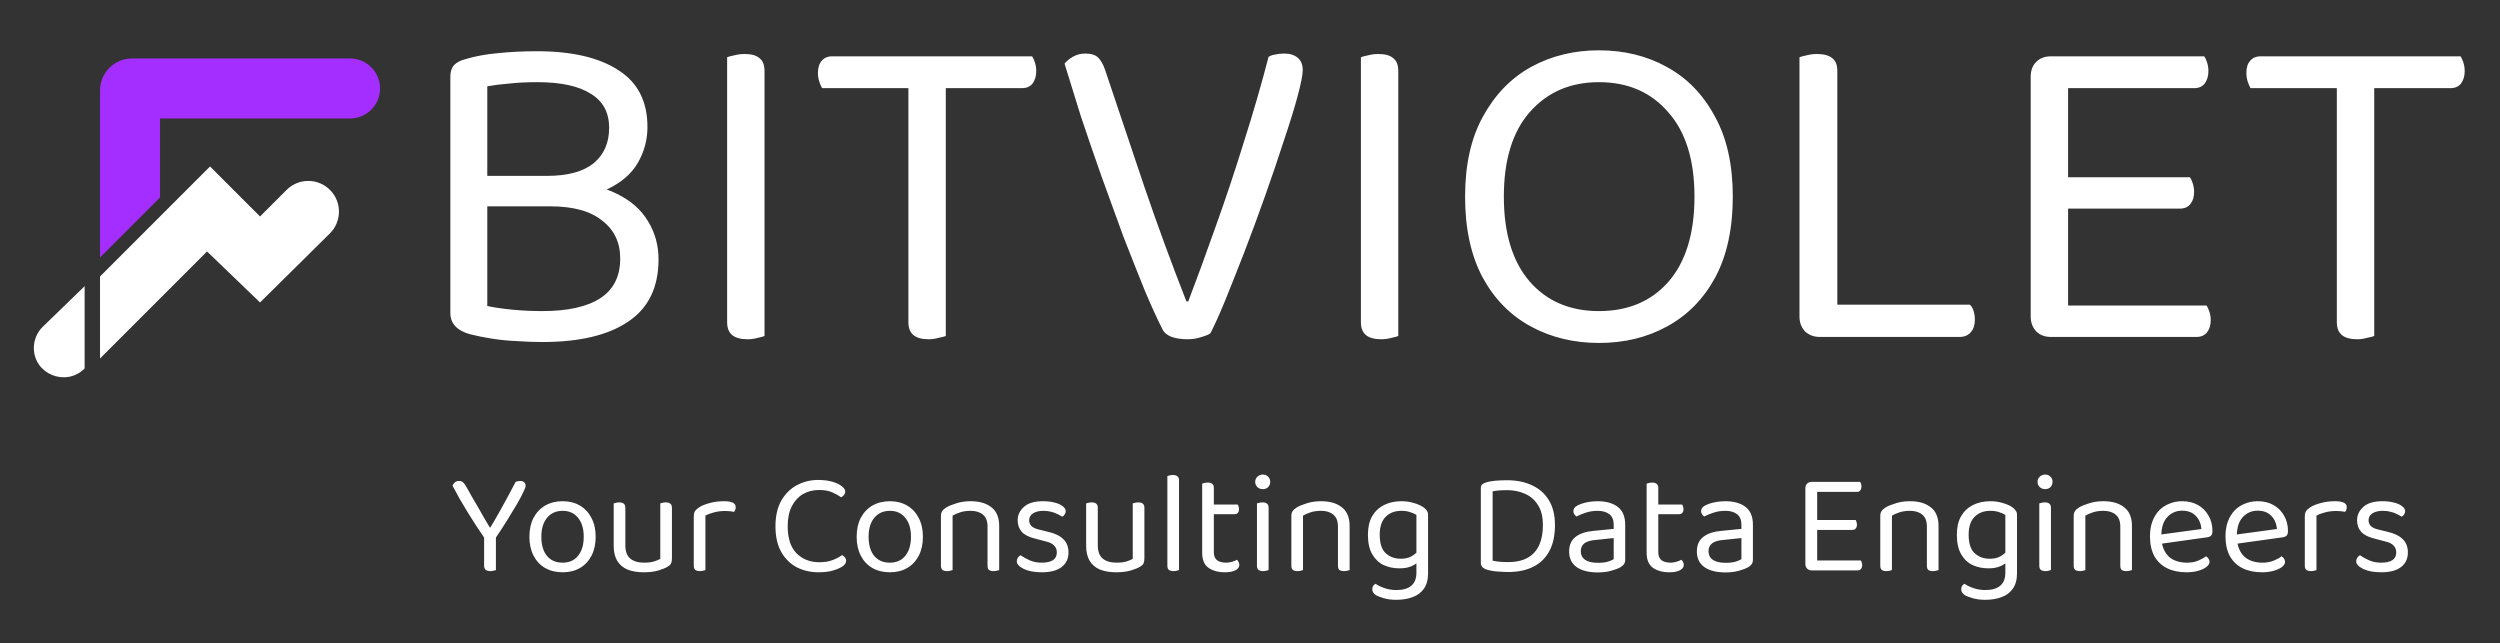 <svg width="206" height="53" viewBox="0 0 206 53" fill="none" xmlns="http://www.w3.org/2000/svg">
<rect x="0" y="0" width="206" height="53" fill="#333333" stroke="none"/>
<path d="M8.242 7.454C8.242 5.998 9.423 4.817 10.879 4.817H28.844C30.209 4.817 31.316 5.924 31.316 7.29C31.316 8.655 30.209 9.762 28.844 9.762H13.187V16.272L8.242 21.216V7.454Z" fill="#A32EFF"/>
<path d="M8.242 22.782L17.307 13.717L21.427 17.837L23.615 15.649C24.626 14.638 26.275 14.666 27.25 15.712C28.184 16.712 28.152 18.273 27.18 19.235L21.427 24.924L17.06 20.721L8.242 29.539V22.782Z" fill="white"/>
<path d="M2.789 28.669C2.789 28.01 3.056 27.379 3.529 26.921L6.973 23.581V30.364C5.439 31.898 2.789 30.838 2.789 28.669Z" fill="white"/>
<path d="M49.699 14.491V17.001H39.239V14.491H49.699ZM45.325 17.001L46.542 15.099C48.266 15.099 49.699 15.391 50.84 15.974C51.98 16.532 52.83 17.28 53.388 18.218C53.971 19.156 54.263 20.208 54.263 21.375C54.263 23.682 53.426 25.394 51.752 26.509C50.104 27.625 47.746 28.183 44.678 28.183C43.993 28.183 43.309 28.157 42.624 28.107C41.94 28.081 41.268 28.018 40.608 27.916C39.949 27.815 39.315 27.688 38.707 27.536C37.642 27.232 37.109 26.649 37.109 25.787V6.313C37.109 5.908 37.211 5.591 37.414 5.363C37.642 5.134 37.959 4.97 38.364 4.868C39.227 4.615 40.139 4.45 41.103 4.374C42.092 4.272 43.144 4.222 44.26 4.222C47.125 4.222 49.356 4.741 50.954 5.781C52.551 6.795 53.35 8.355 53.35 10.459C53.35 11.524 53.084 12.513 52.551 13.426C52.044 14.313 51.207 15.036 50.041 15.594C48.9 16.126 47.366 16.392 45.439 16.392L45.096 14.491C46.77 14.491 48.038 14.148 48.9 13.464C49.762 12.754 50.193 11.778 50.193 10.535C50.193 9.267 49.686 8.329 48.672 7.721C47.683 7.087 46.212 6.77 44.26 6.77C43.398 6.77 42.637 6.808 41.978 6.884C41.318 6.935 40.71 7.011 40.152 7.112V25.216C40.761 25.343 41.458 25.444 42.244 25.52C43.055 25.596 43.867 25.634 44.678 25.634C46.783 25.634 48.38 25.279 49.47 24.57C50.561 23.86 51.106 22.769 51.106 21.299C51.106 19.98 50.611 18.941 49.622 18.18C48.659 17.394 47.226 17.001 45.325 17.001ZM59.916 13.958H62.996V27.688C62.87 27.739 62.679 27.79 62.426 27.84C62.172 27.916 61.893 27.955 61.589 27.955C61.031 27.955 60.613 27.84 60.334 27.612C60.055 27.384 59.916 27.029 59.916 26.547V13.958ZM62.996 16.506H59.916V4.716C60.042 4.665 60.233 4.615 60.486 4.564C60.765 4.488 61.057 4.45 61.361 4.45C61.919 4.45 62.324 4.564 62.578 4.792C62.857 4.995 62.996 5.35 62.996 5.857V16.506ZM76.373 7.264L76.183 4.64H85.045C85.121 4.741 85.197 4.906 85.273 5.134C85.349 5.363 85.387 5.603 85.387 5.857C85.387 6.263 85.286 6.605 85.083 6.884C84.88 7.137 84.589 7.264 84.208 7.264H76.373ZM76.45 4.64L76.64 7.264H67.74C67.664 7.137 67.588 6.96 67.512 6.732C67.436 6.504 67.397 6.263 67.397 6.009C67.397 5.578 67.499 5.248 67.702 5.02C67.905 4.767 68.196 4.64 68.576 4.64H76.45ZM74.852 6.237H77.933V27.688C77.806 27.739 77.603 27.79 77.324 27.84C77.071 27.916 76.805 27.955 76.526 27.955C75.968 27.955 75.549 27.84 75.27 27.612C74.992 27.384 74.852 27.029 74.852 26.547V6.237ZM99.738 27.46C99.612 27.562 99.371 27.663 99.016 27.764C98.661 27.891 98.268 27.955 97.837 27.955C97.355 27.955 96.924 27.891 96.544 27.764C96.163 27.612 95.91 27.397 95.783 27.118C95.377 26.332 94.895 25.279 94.338 23.961C93.805 22.642 93.222 21.172 92.588 19.549C91.98 17.901 91.371 16.227 90.762 14.529C90.154 12.805 89.583 11.144 89.051 9.546C88.544 7.924 88.1 6.491 87.72 5.248C87.872 5.046 88.1 4.855 88.404 4.678C88.709 4.5 89.051 4.412 89.431 4.412C89.913 4.412 90.268 4.526 90.496 4.754C90.724 4.982 90.915 5.325 91.067 5.781C92.182 9.077 93.26 12.285 94.3 15.403C95.365 18.522 96.518 21.666 97.761 24.836H97.913C98.648 22.909 99.409 20.83 100.195 18.598C101.006 16.342 101.78 14.022 102.515 11.638C103.276 9.255 103.947 6.935 104.531 4.678C104.708 4.577 104.898 4.513 105.101 4.488C105.329 4.437 105.57 4.412 105.824 4.412C106.28 4.412 106.648 4.526 106.927 4.754C107.206 4.982 107.345 5.325 107.345 5.781C107.345 6.161 107.206 6.871 106.927 7.911C106.648 8.95 106.268 10.18 105.786 11.6C105.329 13.02 104.822 14.516 104.264 16.088C103.707 17.66 103.136 19.207 102.553 20.728C101.97 22.224 101.437 23.568 100.955 24.76C100.474 25.926 100.068 26.826 99.738 27.46ZM112.138 13.958H115.218V27.688C115.091 27.739 114.901 27.79 114.647 27.84C114.394 27.916 114.115 27.955 113.811 27.955C113.253 27.955 112.835 27.84 112.556 27.612C112.277 27.384 112.138 27.029 112.138 26.547V13.958ZM115.218 16.506H112.138V4.716C112.264 4.665 112.455 4.615 112.708 4.564C112.987 4.488 113.279 4.45 113.583 4.45C114.14 4.45 114.546 4.564 114.799 4.792C115.078 4.995 115.218 5.35 115.218 5.857V16.506ZM142.782 16.202C142.782 18.839 142.3 21.058 141.337 22.858C140.373 24.633 139.055 25.977 137.381 26.89C135.733 27.802 133.857 28.259 131.752 28.259C129.673 28.259 127.797 27.802 126.123 26.89C124.45 25.977 123.131 24.633 122.168 22.858C121.204 21.058 120.723 18.839 120.723 16.202C120.723 13.565 121.217 11.359 122.206 9.584C123.195 7.784 124.513 6.428 126.161 5.515C127.835 4.602 129.699 4.146 131.752 4.146C133.832 4.146 135.695 4.602 137.343 5.515C139.017 6.428 140.335 7.784 141.299 9.584C142.288 11.359 142.782 13.565 142.782 16.202ZM139.625 16.202C139.625 13.185 138.903 10.865 137.457 9.242C136.037 7.594 134.136 6.77 131.752 6.77C129.394 6.77 127.493 7.594 126.047 9.242C124.627 10.865 123.917 13.185 123.917 16.202C123.917 19.22 124.627 21.552 126.047 23.2C127.467 24.823 129.369 25.634 131.752 25.634C134.161 25.634 136.076 24.823 137.495 23.2C138.915 21.552 139.625 19.22 139.625 16.202ZM148.277 14.262H151.395V27.46L149.95 27.764C149.468 27.764 149.063 27.612 148.733 27.308C148.429 26.978 148.277 26.573 148.277 26.091V14.262ZM149.95 27.764V25.102H162.311C162.438 25.203 162.539 25.368 162.615 25.596C162.691 25.825 162.729 26.078 162.729 26.357C162.729 26.788 162.615 27.131 162.387 27.384C162.159 27.638 161.855 27.764 161.474 27.764H149.95ZM151.395 16.544H148.277V4.716C148.403 4.665 148.594 4.615 148.847 4.564C149.126 4.488 149.418 4.45 149.722 4.45C150.28 4.45 150.698 4.564 150.977 4.792C151.256 4.995 151.395 5.35 151.395 5.857V16.544ZM167.33 13.844H170.411V27.46C170.31 27.485 170.119 27.549 169.841 27.65C169.562 27.726 169.283 27.764 169.004 27.764C168.497 27.764 168.091 27.612 167.787 27.308C167.482 26.978 167.33 26.573 167.33 26.091V13.844ZM170.411 18.332L167.33 18.294V6.313C167.33 5.806 167.482 5.401 167.787 5.096C168.091 4.792 168.497 4.64 169.004 4.64C169.283 4.64 169.562 4.678 169.841 4.754C170.119 4.83 170.31 4.894 170.411 4.944V18.332ZM169.004 17.191V14.605H180.452C180.528 14.706 180.604 14.871 180.68 15.099C180.756 15.327 180.794 15.568 180.794 15.822C180.794 16.227 180.693 16.557 180.49 16.811C180.287 17.064 179.996 17.191 179.615 17.191H169.004ZM169.004 27.764V25.178H181.821C181.897 25.279 181.973 25.444 182.049 25.673C182.125 25.875 182.163 26.116 182.163 26.395C182.163 26.801 182.062 27.131 181.859 27.384C181.656 27.638 181.365 27.764 180.984 27.764H169.004ZM169.004 7.264V4.64H181.631C181.707 4.741 181.783 4.906 181.859 5.134C181.935 5.363 181.973 5.603 181.973 5.857C181.973 6.263 181.872 6.605 181.669 6.884C181.466 7.137 181.175 7.264 180.794 7.264H169.004ZM194.077 7.264L193.887 4.64H202.749C202.825 4.741 202.901 4.906 202.977 5.134C203.053 5.363 203.091 5.603 203.091 5.857C203.091 6.263 202.989 6.605 202.787 6.884C202.584 7.137 202.292 7.264 201.912 7.264H194.077ZM194.153 4.64L194.343 7.264H185.443C185.367 7.137 185.291 6.96 185.215 6.732C185.139 6.504 185.101 6.263 185.101 6.009C185.101 5.578 185.202 5.248 185.405 5.02C185.608 4.767 185.9 4.64 186.28 4.64H194.153ZM192.555 6.237H195.636V27.688C195.509 27.739 195.307 27.79 195.028 27.84C194.774 27.916 194.508 27.955 194.229 27.955C193.671 27.955 193.253 27.84 192.974 27.612C192.695 27.384 192.555 27.029 192.555 26.547V6.237Z" fill="white"/>
<path d="M40.803 44.384H39.951C39.727 44.048 39.491 43.696 39.243 43.328C39.003 42.952 38.763 42.572 38.523 42.188C38.291 41.804 38.067 41.428 37.851 41.06C37.643 40.684 37.455 40.336 37.287 40.016C37.319 39.928 37.379 39.844 37.467 39.764C37.555 39.676 37.671 39.632 37.815 39.632C37.967 39.632 38.083 39.672 38.163 39.752C38.251 39.832 38.339 39.952 38.427 40.112C38.555 40.336 38.703 40.6 38.871 40.904C39.047 41.2 39.227 41.508 39.411 41.828C39.595 42.148 39.767 42.452 39.927 42.74C40.095 43.028 40.239 43.268 40.359 43.46H40.407C40.687 42.996 40.943 42.556 41.175 42.14C41.407 41.724 41.631 41.316 41.847 40.916C42.063 40.516 42.275 40.116 42.483 39.716C42.531 39.684 42.591 39.664 42.663 39.656C42.735 39.64 42.799 39.632 42.855 39.632C43.007 39.632 43.119 39.668 43.191 39.74C43.271 39.812 43.311 39.912 43.311 40.04C43.311 40.12 43.247 40.292 43.119 40.556C42.999 40.812 42.827 41.136 42.603 41.528C42.379 41.912 42.115 42.348 41.811 42.836C41.507 43.324 41.171 43.84 40.803 44.384ZM39.891 43.916H40.863V46.976C40.823 46.992 40.759 47.008 40.671 47.024C40.591 47.048 40.507 47.06 40.419 47.06C40.243 47.06 40.111 47.024 40.023 46.952C39.935 46.88 39.891 46.768 39.891 46.616V43.916ZM49.083 44.228C49.083 44.82 48.971 45.336 48.747 45.776C48.523 46.216 48.207 46.556 47.799 46.796C47.391 47.036 46.911 47.156 46.359 47.156C45.807 47.156 45.323 47.036 44.907 46.796C44.499 46.556 44.183 46.216 43.959 45.776C43.735 45.336 43.623 44.82 43.623 44.228C43.623 43.628 43.735 43.112 43.959 42.68C44.191 42.24 44.511 41.9 44.919 41.66C45.335 41.42 45.815 41.3 46.359 41.3C46.903 41.3 47.379 41.42 47.787 41.66C48.195 41.9 48.511 42.24 48.735 42.68C48.967 43.112 49.083 43.628 49.083 44.228ZM46.359 42.092C45.823 42.092 45.395 42.284 45.075 42.668C44.763 43.044 44.607 43.564 44.607 44.228C44.607 44.9 44.759 45.424 45.063 45.8C45.375 46.176 45.807 46.364 46.359 46.364C46.903 46.364 47.327 46.176 47.631 45.8C47.943 45.416 48.099 44.892 48.099 44.228C48.099 43.564 47.943 43.044 47.631 42.668C47.327 42.284 46.903 42.092 46.359 42.092ZM50.568 44.972V43.88H51.528V44.924C51.528 45.436 51.664 45.804 51.936 46.028C52.208 46.252 52.584 46.364 53.064 46.364C53.384 46.364 53.656 46.332 53.88 46.268C54.104 46.196 54.28 46.124 54.408 46.052V43.88H55.368V46.016C55.368 46.184 55.344 46.32 55.296 46.424C55.256 46.52 55.152 46.616 54.984 46.712C54.808 46.816 54.556 46.916 54.228 47.012C53.9 47.108 53.508 47.156 53.052 47.156C52.524 47.156 52.072 47.08 51.696 46.928C51.328 46.768 51.048 46.528 50.856 46.208C50.664 45.88 50.568 45.468 50.568 44.972ZM55.368 44.504H54.408V41.48C54.448 41.464 54.508 41.448 54.588 41.432C54.676 41.408 54.764 41.396 54.852 41.396C55.028 41.396 55.156 41.432 55.236 41.504C55.324 41.568 55.368 41.68 55.368 41.84V44.504ZM51.528 44.504H50.568V41.48C50.608 41.464 50.668 41.448 50.748 41.432C50.836 41.408 50.928 41.396 51.024 41.396C51.192 41.396 51.316 41.432 51.396 41.504C51.484 41.568 51.528 41.68 51.528 41.84V44.504ZM58.126 42.488V44.384H57.166V42.56C57.166 42.376 57.198 42.232 57.262 42.128C57.334 42.016 57.45 41.908 57.61 41.804C57.818 41.668 58.102 41.552 58.462 41.456C58.822 41.352 59.222 41.3 59.662 41.3C60.302 41.3 60.622 41.46 60.622 41.78C60.622 41.86 60.61 41.936 60.586 42.008C60.562 42.072 60.53 42.128 60.49 42.176C60.41 42.16 60.306 42.144 60.178 42.128C60.05 42.112 59.922 42.104 59.794 42.104C59.426 42.104 59.102 42.144 58.822 42.224C58.542 42.296 58.31 42.384 58.126 42.488ZM57.166 43.832L58.126 43.976V46.976C58.086 46.992 58.026 47.008 57.946 47.024C57.866 47.048 57.778 47.06 57.682 47.06C57.514 47.06 57.386 47.028 57.298 46.964C57.21 46.892 57.166 46.78 57.166 46.628V43.832ZM69.646 40.508C69.646 40.612 69.61 40.708 69.538 40.796C69.474 40.876 69.398 40.936 69.31 40.976C69.11 40.832 68.866 40.696 68.578 40.568C68.298 40.44 67.934 40.376 67.486 40.376C66.998 40.376 66.558 40.488 66.166 40.712C65.782 40.936 65.474 41.272 65.242 41.72C65.018 42.16 64.906 42.708 64.906 43.364C64.906 44.348 65.146 45.088 65.626 45.584C66.114 46.08 66.746 46.328 67.522 46.328C67.938 46.328 68.302 46.268 68.614 46.148C68.926 46.028 69.182 45.892 69.382 45.74C69.462 45.772 69.538 45.832 69.61 45.92C69.682 46 69.718 46.096 69.718 46.208C69.718 46.288 69.694 46.368 69.646 46.448C69.606 46.52 69.534 46.592 69.43 46.664C69.246 46.792 68.994 46.904 68.674 47C68.354 47.104 67.946 47.156 67.45 47.156C66.786 47.156 66.182 47.016 65.638 46.736C65.102 46.448 64.678 46.024 64.366 45.464C64.054 44.904 63.898 44.204 63.898 43.364C63.898 42.524 64.058 41.82 64.378 41.252C64.706 40.684 65.134 40.26 65.662 39.98C66.198 39.692 66.782 39.548 67.414 39.548C67.854 39.548 68.242 39.596 68.578 39.692C68.914 39.788 69.174 39.912 69.358 40.064C69.55 40.208 69.646 40.356 69.646 40.508ZM76.048 44.228C76.048 44.82 75.936 45.336 75.712 45.776C75.488 46.216 75.172 46.556 74.764 46.796C74.356 47.036 73.876 47.156 73.324 47.156C72.772 47.156 72.288 47.036 71.872 46.796C71.464 46.556 71.148 46.216 70.924 45.776C70.7 45.336 70.588 44.82 70.588 44.228C70.588 43.628 70.7 43.112 70.924 42.68C71.156 42.24 71.476 41.9 71.884 41.66C72.3 41.42 72.78 41.3 73.324 41.3C73.868 41.3 74.344 41.42 74.752 41.66C75.16 41.9 75.476 42.24 75.7 42.68C75.932 43.112 76.048 43.628 76.048 44.228ZM73.324 42.092C72.788 42.092 72.36 42.284 72.04 42.668C71.728 43.044 71.572 43.564 71.572 44.228C71.572 44.9 71.724 45.424 72.028 45.8C72.34 46.176 72.772 46.364 73.324 46.364C73.868 46.364 74.292 46.176 74.596 45.8C74.908 45.416 75.064 44.892 75.064 44.228C75.064 43.564 74.908 43.044 74.596 42.668C74.292 42.284 73.868 42.092 73.324 42.092ZM82.333 43.34V44.564H81.373V43.388C81.373 42.94 81.245 42.612 80.989 42.404C80.741 42.196 80.405 42.092 79.981 42.092C79.661 42.092 79.377 42.132 79.129 42.212C78.881 42.292 78.669 42.384 78.493 42.488V44.564H77.533V42.536C77.533 42.368 77.565 42.232 77.629 42.128C77.701 42.016 77.821 41.908 77.989 41.804C78.197 41.684 78.473 41.572 78.817 41.468C79.161 41.356 79.549 41.3 79.981 41.3C80.709 41.3 81.281 41.468 81.697 41.804C82.121 42.132 82.333 42.644 82.333 43.34ZM77.533 43.904H78.493V46.976C78.453 46.992 78.393 47.008 78.313 47.024C78.233 47.048 78.145 47.06 78.049 47.06C77.881 47.06 77.753 47.028 77.665 46.964C77.577 46.892 77.533 46.78 77.533 46.628V43.904ZM81.373 43.904H82.333V46.976C82.293 46.992 82.229 47.008 82.141 47.024C82.061 47.048 81.977 47.06 81.889 47.06C81.713 47.06 81.581 47.028 81.493 46.964C81.413 46.892 81.373 46.78 81.373 46.628V43.904ZM88.043 45.524C88.043 46.036 87.855 46.436 87.478 46.724C87.103 47.012 86.558 47.156 85.847 47.156C85.239 47.156 84.743 47.064 84.359 46.88C83.975 46.688 83.782 46.48 83.782 46.256C83.782 46.16 83.806 46.068 83.855 45.98C83.91 45.884 83.99 45.808 84.094 45.752C84.311 45.904 84.562 46.044 84.85 46.172C85.138 46.3 85.466 46.364 85.835 46.364C86.666 46.364 87.082 46.084 87.082 45.524C87.082 45.292 87.01 45.104 86.867 44.96C86.731 44.808 86.526 44.7 86.254 44.636L85.258 44.372C84.77 44.252 84.415 44.068 84.191 43.82C83.966 43.564 83.855 43.248 83.855 42.872C83.855 42.448 84.026 42.08 84.371 41.768C84.715 41.456 85.239 41.3 85.942 41.3C86.319 41.3 86.647 41.34 86.927 41.42C87.207 41.492 87.422 41.592 87.575 41.72C87.734 41.84 87.814 41.972 87.814 42.116C87.814 42.22 87.787 42.312 87.731 42.392C87.683 42.472 87.615 42.532 87.526 42.572C87.43 42.508 87.306 42.44 87.154 42.368C87.01 42.288 86.838 42.224 86.638 42.176C86.439 42.12 86.219 42.092 85.978 42.092C85.626 42.092 85.343 42.16 85.126 42.296C84.91 42.432 84.802 42.624 84.802 42.872C84.802 43.048 84.862 43.204 84.983 43.34C85.111 43.468 85.311 43.564 85.582 43.628L86.41 43.832C86.954 43.96 87.362 44.164 87.635 44.444C87.906 44.716 88.043 45.076 88.043 45.524ZM89.498 44.972V43.88H90.458V44.924C90.458 45.436 90.594 45.804 90.866 46.028C91.138 46.252 91.514 46.364 91.994 46.364C92.314 46.364 92.586 46.332 92.81 46.268C93.034 46.196 93.21 46.124 93.338 46.052V43.88H94.298V46.016C94.298 46.184 94.274 46.32 94.226 46.424C94.186 46.52 94.082 46.616 93.914 46.712C93.738 46.816 93.486 46.916 93.158 47.012C92.83 47.108 92.438 47.156 91.982 47.156C91.454 47.156 91.002 47.08 90.626 46.928C90.258 46.768 89.978 46.528 89.786 46.208C89.594 45.88 89.498 45.468 89.498 44.972ZM94.298 44.504H93.338V41.48C93.378 41.464 93.438 41.448 93.518 41.432C93.606 41.408 93.694 41.396 93.782 41.396C93.958 41.396 94.086 41.432 94.166 41.504C94.254 41.568 94.298 41.68 94.298 41.84V44.504ZM90.458 44.504H89.498V41.48C89.538 41.464 89.598 41.448 89.678 41.432C89.766 41.408 89.858 41.396 89.954 41.396C90.122 41.396 90.246 41.432 90.326 41.504C90.414 41.568 90.458 41.68 90.458 41.84V44.504ZM96.191 43.832L97.151 43.976V46.976C97.111 46.992 97.051 47.008 96.971 47.024C96.891 47.048 96.803 47.06 96.707 47.06C96.539 47.06 96.411 47.028 96.323 46.964C96.235 46.892 96.191 46.78 96.191 46.628V43.832ZM97.151 44.432L96.191 44.3V39.224C96.231 39.208 96.291 39.192 96.371 39.176C96.459 39.152 96.547 39.14 96.635 39.14C96.811 39.14 96.939 39.176 97.019 39.248C97.107 39.312 97.151 39.42 97.151 39.572V44.432ZM99.06 43.832H100.02V45.488C100.02 45.808 100.112 46.036 100.296 46.172C100.48 46.3 100.732 46.364 101.052 46.364C101.188 46.364 101.34 46.34 101.508 46.292C101.676 46.244 101.816 46.188 101.928 46.124C101.976 46.172 102.02 46.232 102.06 46.304C102.1 46.376 102.12 46.46 102.12 46.556C102.12 46.732 102.016 46.876 101.808 46.988C101.6 47.1 101.312 47.156 100.944 47.156C100.384 47.156 99.928 47.032 99.576 46.784C99.232 46.536 99.06 46.124 99.06 45.548V43.832ZM99.552 42.368V41.576H101.988C102.012 41.608 102.036 41.66 102.06 41.732C102.084 41.804 102.096 41.88 102.096 41.96C102.096 42.088 102.064 42.188 102 42.26C101.936 42.332 101.848 42.368 101.736 42.368H99.552ZM100.02 44.192H99.06V39.848C99.1 39.832 99.16 39.816 99.24 39.8C99.328 39.776 99.42 39.764 99.516 39.764C99.684 39.764 99.808 39.8 99.888 39.872C99.976 39.936 100.02 40.044 100.02 40.196V44.192ZM103.429 39.704C103.429 39.536 103.489 39.396 103.609 39.284C103.729 39.164 103.877 39.104 104.053 39.104C104.237 39.104 104.385 39.164 104.497 39.284C104.609 39.396 104.665 39.536 104.665 39.704C104.665 39.872 104.609 40.016 104.497 40.136C104.385 40.248 104.237 40.304 104.053 40.304C103.877 40.304 103.729 40.248 103.609 40.136C103.489 40.016 103.429 39.872 103.429 39.704ZM103.573 43.832H104.533V46.976C104.493 46.992 104.433 47.008 104.353 47.024C104.273 47.048 104.185 47.06 104.089 47.06C103.921 47.06 103.793 47.028 103.705 46.964C103.617 46.892 103.573 46.78 103.573 46.628V43.832ZM104.533 44.3H103.573V41.48C103.613 41.464 103.673 41.448 103.753 41.432C103.841 41.408 103.933 41.396 104.029 41.396C104.197 41.396 104.321 41.432 104.401 41.504C104.489 41.568 104.533 41.68 104.533 41.84V44.3ZM111.208 43.34V44.564H110.248V43.388C110.248 42.94 110.12 42.612 109.864 42.404C109.616 42.196 109.28 42.092 108.856 42.092C108.536 42.092 108.252 42.132 108.004 42.212C107.756 42.292 107.544 42.384 107.368 42.488V44.564H106.408V42.536C106.408 42.368 106.44 42.232 106.504 42.128C106.576 42.016 106.696 41.908 106.864 41.804C107.072 41.684 107.348 41.572 107.692 41.468C108.036 41.356 108.424 41.3 108.856 41.3C109.584 41.3 110.156 41.468 110.572 41.804C110.996 42.132 111.208 42.644 111.208 43.34ZM106.408 43.904H107.368V46.976C107.328 46.992 107.268 47.008 107.188 47.024C107.108 47.048 107.02 47.06 106.924 47.06C106.756 47.06 106.628 47.028 106.54 46.964C106.452 46.892 106.408 46.78 106.408 46.628V43.904ZM110.248 43.904H111.208V46.976C111.168 46.992 111.104 47.008 111.016 47.024C110.936 47.048 110.852 47.06 110.764 47.06C110.588 47.06 110.456 47.028 110.368 46.964C110.288 46.892 110.248 46.78 110.248 46.628V43.904ZM115.309 46.832C114.845 46.832 114.417 46.744 114.025 46.568C113.633 46.384 113.317 46.088 113.077 45.68C112.837 45.272 112.717 44.732 112.717 44.06C112.717 43.452 112.833 42.944 113.065 42.536C113.305 42.128 113.633 41.82 114.049 41.612C114.465 41.404 114.941 41.3 115.477 41.3C115.845 41.3 116.181 41.348 116.485 41.444C116.797 41.532 117.057 41.644 117.265 41.78C117.385 41.86 117.481 41.952 117.553 42.056C117.633 42.152 117.673 42.272 117.673 42.416V46.124H116.713V42.428C116.577 42.34 116.405 42.264 116.197 42.2C115.997 42.128 115.757 42.092 115.477 42.092C114.941 42.092 114.509 42.256 114.181 42.584C113.853 42.912 113.689 43.4 113.689 44.048C113.689 44.768 113.853 45.28 114.181 45.584C114.517 45.888 114.929 46.04 115.417 46.04C115.769 46.04 116.053 45.98 116.269 45.86C116.485 45.74 116.657 45.608 116.785 45.464L116.833 46.316C116.713 46.444 116.521 46.564 116.257 46.676C116.001 46.78 115.685 46.832 115.309 46.832ZM116.713 47.18V45.92H117.673V47.24C117.673 47.768 117.557 48.192 117.325 48.512C117.101 48.832 116.789 49.064 116.389 49.208C115.997 49.352 115.553 49.424 115.057 49.424C114.657 49.424 114.313 49.38 114.025 49.292C113.737 49.204 113.541 49.132 113.437 49.076C113.197 48.94 113.077 48.768 113.077 48.56C113.077 48.448 113.101 48.352 113.149 48.272C113.205 48.2 113.273 48.144 113.353 48.104C113.521 48.232 113.757 48.348 114.061 48.452C114.373 48.564 114.705 48.62 115.057 48.62C115.593 48.62 116.001 48.504 116.281 48.272C116.569 48.04 116.713 47.676 116.713 47.18ZM127.133 43.268C127.133 42.58 126.997 42.028 126.725 41.612C126.461 41.188 126.105 40.88 125.657 40.688C125.217 40.488 124.725 40.388 124.181 40.388C123.933 40.388 123.713 40.396 123.521 40.412C123.329 40.428 123.153 40.452 122.993 40.484V46.196C123.185 46.244 123.389 46.276 123.605 46.292C123.829 46.308 124.057 46.316 124.289 46.316C125.225 46.316 125.933 46.06 126.413 45.548C126.893 45.028 127.133 44.268 127.133 43.268ZM128.129 43.268C128.129 44.14 127.969 44.864 127.649 45.44C127.337 46.008 126.893 46.432 126.317 46.712C125.749 46.992 125.077 47.132 124.301 47.132C124.053 47.132 123.765 47.12 123.437 47.096C123.117 47.08 122.813 47.028 122.525 46.94C122.189 46.836 122.021 46.652 122.021 46.388V40.22C122.021 40.092 122.053 39.996 122.117 39.932C122.189 39.86 122.289 39.804 122.417 39.764C122.665 39.684 122.945 39.632 123.257 39.608C123.569 39.584 123.881 39.572 124.193 39.572C124.977 39.572 125.661 39.712 126.245 39.992C126.837 40.264 127.297 40.672 127.625 41.216C127.961 41.76 128.129 42.444 128.129 43.268ZM131.661 46.376C131.997 46.376 132.273 46.344 132.489 46.28C132.713 46.208 132.873 46.14 132.969 46.076V44.336L131.481 44.492C131.065 44.524 130.757 44.616 130.557 44.768C130.357 44.92 130.257 45.14 130.257 45.428C130.257 45.724 130.373 45.956 130.605 46.124C130.845 46.292 131.197 46.376 131.661 46.376ZM131.649 41.3C132.345 41.3 132.897 41.456 133.305 41.768C133.713 42.08 133.917 42.572 133.917 43.244V46.088C133.917 46.264 133.881 46.4 133.809 46.496C133.745 46.584 133.645 46.668 133.509 46.748C133.317 46.852 133.061 46.948 132.741 47.036C132.421 47.124 132.061 47.168 131.661 47.168C130.909 47.168 130.325 47.02 129.909 46.724C129.501 46.428 129.297 46 129.297 45.44C129.297 44.92 129.469 44.524 129.813 44.252C130.165 43.972 130.649 43.804 131.265 43.748L132.969 43.58V43.244C132.969 42.844 132.849 42.552 132.609 42.368C132.369 42.184 132.045 42.092 131.637 42.092C131.309 42.092 130.993 42.14 130.689 42.236C130.393 42.332 130.129 42.44 129.897 42.56C129.833 42.504 129.773 42.44 129.717 42.368C129.669 42.288 129.645 42.208 129.645 42.128C129.645 41.92 129.761 41.76 129.993 41.648C130.209 41.536 130.457 41.452 130.737 41.396C131.025 41.332 131.329 41.3 131.649 41.3ZM135.682 43.832H136.642V45.488C136.642 45.808 136.734 46.036 136.918 46.172C137.102 46.3 137.354 46.364 137.674 46.364C137.81 46.364 137.962 46.34 138.13 46.292C138.298 46.244 138.438 46.188 138.55 46.124C138.598 46.172 138.642 46.232 138.682 46.304C138.722 46.376 138.742 46.46 138.742 46.556C138.742 46.732 138.638 46.876 138.43 46.988C138.222 47.1 137.934 47.156 137.566 47.156C137.006 47.156 136.55 47.032 136.198 46.784C135.854 46.536 135.682 46.124 135.682 45.548V43.832ZM136.174 42.368V41.576H138.61C138.634 41.608 138.658 41.66 138.682 41.732C138.706 41.804 138.718 41.88 138.718 41.96C138.718 42.088 138.686 42.188 138.622 42.26C138.558 42.332 138.47 42.368 138.358 42.368H136.174ZM136.642 44.192H135.682V39.848C135.722 39.832 135.782 39.816 135.862 39.8C135.95 39.776 136.042 39.764 136.138 39.764C136.306 39.764 136.43 39.8 136.51 39.872C136.598 39.936 136.642 40.044 136.642 40.196V44.192ZM142.185 46.376C142.521 46.376 142.797 46.344 143.013 46.28C143.237 46.208 143.397 46.14 143.493 46.076V44.336L142.005 44.492C141.589 44.524 141.281 44.616 141.081 44.768C140.881 44.92 140.781 45.14 140.781 45.428C140.781 45.724 140.897 45.956 141.129 46.124C141.369 46.292 141.721 46.376 142.185 46.376ZM142.173 41.3C142.869 41.3 143.421 41.456 143.829 41.768C144.237 42.08 144.441 42.572 144.441 43.244V46.088C144.441 46.264 144.405 46.4 144.333 46.496C144.269 46.584 144.169 46.668 144.033 46.748C143.841 46.852 143.585 46.948 143.265 47.036C142.945 47.124 142.585 47.168 142.185 47.168C141.433 47.168 140.849 47.02 140.433 46.724C140.025 46.428 139.821 46 139.821 45.44C139.821 44.92 139.993 44.524 140.337 44.252C140.689 43.972 141.173 43.804 141.789 43.748L143.493 43.58V43.244C143.493 42.844 143.373 42.552 143.133 42.368C142.893 42.184 142.569 42.092 142.161 42.092C141.833 42.092 141.517 42.14 141.213 42.236C140.917 42.332 140.653 42.44 140.421 42.56C140.357 42.504 140.297 42.44 140.241 42.368C140.193 42.288 140.169 42.208 140.169 42.128C140.169 41.92 140.285 41.76 140.517 41.648C140.733 41.536 140.981 41.452 141.261 41.396C141.549 41.332 141.853 41.3 142.173 41.3ZM148.763 42.608H149.735V46.904C149.703 46.912 149.643 46.932 149.555 46.964C149.467 46.988 149.379 47 149.291 47C149.131 47 149.003 46.952 148.907 46.856C148.811 46.752 148.763 46.624 148.763 46.472V42.608ZM149.735 44.024L148.763 44.012V40.232C148.763 40.072 148.811 39.944 148.907 39.848C149.003 39.752 149.131 39.704 149.291 39.704C149.379 39.704 149.467 39.716 149.555 39.74C149.643 39.764 149.703 39.784 149.735 39.8V44.024ZM149.291 43.664V42.848H152.903C152.927 42.88 152.951 42.932 152.975 43.004C152.999 43.076 153.011 43.152 153.011 43.232C153.011 43.36 152.979 43.464 152.915 43.544C152.851 43.624 152.759 43.664 152.639 43.664H149.291ZM149.291 47V46.184H153.335C153.359 46.216 153.383 46.268 153.407 46.34C153.431 46.404 153.443 46.48 153.443 46.568C153.443 46.696 153.411 46.8 153.347 46.88C153.283 46.96 153.191 47 153.071 47H149.291ZM149.291 40.532V39.704H153.275C153.299 39.736 153.323 39.788 153.347 39.86C153.371 39.932 153.383 40.008 153.383 40.088C153.383 40.216 153.351 40.324 153.287 40.412C153.223 40.492 153.131 40.532 153.011 40.532H149.291ZM159.735 43.34V44.564H158.775V43.388C158.775 42.94 158.647 42.612 158.391 42.404C158.143 42.196 157.807 42.092 157.383 42.092C157.063 42.092 156.779 42.132 156.531 42.212C156.283 42.292 156.071 42.384 155.895 42.488V44.564H154.935V42.536C154.935 42.368 154.967 42.232 155.031 42.128C155.103 42.016 155.223 41.908 155.391 41.804C155.599 41.684 155.875 41.572 156.219 41.468C156.563 41.356 156.951 41.3 157.383 41.3C158.111 41.3 158.683 41.468 159.099 41.804C159.523 42.132 159.735 42.644 159.735 43.34ZM154.935 43.904H155.895V46.976C155.855 46.992 155.795 47.008 155.715 47.024C155.635 47.048 155.547 47.06 155.451 47.06C155.283 47.06 155.155 47.028 155.067 46.964C154.979 46.892 154.935 46.78 154.935 46.628V43.904ZM158.775 43.904H159.735V46.976C159.695 46.992 159.631 47.008 159.543 47.024C159.463 47.048 159.379 47.06 159.291 47.06C159.115 47.06 158.983 47.028 158.895 46.964C158.815 46.892 158.775 46.78 158.775 46.628V43.904ZM163.837 46.832C163.373 46.832 162.945 46.744 162.553 46.568C162.161 46.384 161.845 46.088 161.605 45.68C161.365 45.272 161.245 44.732 161.245 44.06C161.245 43.452 161.361 42.944 161.593 42.536C161.833 42.128 162.161 41.82 162.577 41.612C162.993 41.404 163.469 41.3 164.005 41.3C164.373 41.3 164.709 41.348 165.013 41.444C165.325 41.532 165.585 41.644 165.793 41.78C165.913 41.86 166.009 41.952 166.081 42.056C166.161 42.152 166.201 42.272 166.201 42.416V46.124H165.241V42.428C165.105 42.34 164.933 42.264 164.725 42.2C164.525 42.128 164.285 42.092 164.005 42.092C163.469 42.092 163.037 42.256 162.709 42.584C162.381 42.912 162.217 43.4 162.217 44.048C162.217 44.768 162.381 45.28 162.709 45.584C163.045 45.888 163.457 46.04 163.945 46.04C164.297 46.04 164.581 45.98 164.797 45.86C165.013 45.74 165.185 45.608 165.313 45.464L165.361 46.316C165.241 46.444 165.049 46.564 164.785 46.676C164.529 46.78 164.213 46.832 163.837 46.832ZM165.241 47.18V45.92H166.201V47.24C166.201 47.768 166.085 48.192 165.853 48.512C165.629 48.832 165.317 49.064 164.917 49.208C164.525 49.352 164.081 49.424 163.585 49.424C163.185 49.424 162.841 49.38 162.553 49.292C162.265 49.204 162.069 49.132 161.965 49.076C161.725 48.94 161.605 48.768 161.605 48.56C161.605 48.448 161.629 48.352 161.677 48.272C161.733 48.2 161.801 48.144 161.881 48.104C162.049 48.232 162.285 48.348 162.589 48.452C162.901 48.564 163.233 48.62 163.585 48.62C164.121 48.62 164.529 48.504 164.809 48.272C165.097 48.04 165.241 47.676 165.241 47.18ZM167.894 39.704C167.894 39.536 167.954 39.396 168.074 39.284C168.194 39.164 168.342 39.104 168.518 39.104C168.702 39.104 168.85 39.164 168.962 39.284C169.074 39.396 169.13 39.536 169.13 39.704C169.13 39.872 169.074 40.016 168.962 40.136C168.85 40.248 168.702 40.304 168.518 40.304C168.342 40.304 168.194 40.248 168.074 40.136C167.954 40.016 167.894 39.872 167.894 39.704ZM168.038 43.832H168.998V46.976C168.958 46.992 168.898 47.008 168.818 47.024C168.738 47.048 168.65 47.06 168.554 47.06C168.386 47.06 168.258 47.028 168.17 46.964C168.082 46.892 168.038 46.78 168.038 46.628V43.832ZM168.998 44.3H168.038V41.48C168.078 41.464 168.138 41.448 168.218 41.432C168.306 41.408 168.398 41.396 168.494 41.396C168.662 41.396 168.786 41.432 168.866 41.504C168.954 41.568 168.998 41.68 168.998 41.84V44.3ZM175.673 43.34V44.564H174.713V43.388C174.713 42.94 174.585 42.612 174.329 42.404C174.081 42.196 173.745 42.092 173.321 42.092C173.001 42.092 172.717 42.132 172.469 42.212C172.221 42.292 172.009 42.384 171.833 42.488V44.564H170.873V42.536C170.873 42.368 170.905 42.232 170.969 42.128C171.041 42.016 171.161 41.908 171.329 41.804C171.537 41.684 171.813 41.572 172.157 41.468C172.501 41.356 172.889 41.3 173.321 41.3C174.049 41.3 174.621 41.468 175.037 41.804C175.461 42.132 175.673 42.644 175.673 43.34ZM170.873 43.904H171.833V46.976C171.793 46.992 171.733 47.008 171.653 47.024C171.573 47.048 171.485 47.06 171.389 47.06C171.221 47.06 171.093 47.028 171.005 46.964C170.917 46.892 170.873 46.78 170.873 46.628V43.904ZM174.713 43.904H175.673V46.976C175.633 46.992 175.569 47.008 175.481 47.024C175.401 47.048 175.317 47.06 175.229 47.06C175.053 47.06 174.921 47.028 174.833 46.964C174.753 46.892 174.713 46.78 174.713 46.628V43.904ZM177.818 44.84L177.77 44.084L181.394 43.592C181.362 43.152 181.21 42.792 180.938 42.512C180.666 42.224 180.29 42.08 179.81 42.08C179.314 42.08 178.902 42.26 178.574 42.62C178.254 42.972 178.094 43.48 178.094 44.144V44.408C178.15 45.048 178.358 45.536 178.718 45.872C179.086 46.2 179.586 46.364 180.218 46.364C180.554 46.364 180.858 46.308 181.13 46.196C181.402 46.084 181.618 45.964 181.778 45.836C181.866 45.892 181.934 45.96 181.982 46.04C182.038 46.112 182.066 46.196 182.066 46.292C182.066 46.444 181.978 46.588 181.802 46.724C181.634 46.852 181.406 46.956 181.118 47.036C180.838 47.116 180.522 47.156 180.17 47.156C179.554 47.156 179.018 47.044 178.562 46.82C178.114 46.596 177.766 46.264 177.518 45.824C177.278 45.376 177.158 44.832 177.158 44.192C177.158 43.736 177.222 43.332 177.35 42.98C177.486 42.62 177.67 42.316 177.902 42.068C178.142 41.82 178.426 41.632 178.754 41.504C179.082 41.368 179.438 41.3 179.822 41.3C180.31 41.3 180.738 41.404 181.106 41.612C181.482 41.82 181.774 42.112 181.982 42.488C182.198 42.856 182.306 43.28 182.306 43.76C182.306 43.936 182.266 44.064 182.186 44.144C182.106 44.216 181.994 44.26 181.85 44.276L177.818 44.84ZM184.041 44.84L183.993 44.084L187.617 43.592C187.585 43.152 187.433 42.792 187.161 42.512C186.889 42.224 186.513 42.08 186.033 42.08C185.537 42.08 185.125 42.26 184.797 42.62C184.477 42.972 184.317 43.48 184.317 44.144V44.408C184.373 45.048 184.581 45.536 184.941 45.872C185.309 46.2 185.809 46.364 186.441 46.364C186.777 46.364 187.081 46.308 187.353 46.196C187.625 46.084 187.841 45.964 188.001 45.836C188.089 45.892 188.157 45.96 188.205 46.04C188.261 46.112 188.289 46.196 188.289 46.292C188.289 46.444 188.201 46.588 188.025 46.724C187.857 46.852 187.629 46.956 187.341 47.036C187.061 47.116 186.745 47.156 186.393 47.156C185.777 47.156 185.241 47.044 184.785 46.82C184.337 46.596 183.989 46.264 183.741 45.824C183.501 45.376 183.381 44.832 183.381 44.192C183.381 43.736 183.445 43.332 183.573 42.98C183.709 42.62 183.893 42.316 184.125 42.068C184.365 41.82 184.649 41.632 184.977 41.504C185.305 41.368 185.661 41.3 186.045 41.3C186.533 41.3 186.961 41.404 187.329 41.612C187.705 41.82 187.997 42.112 188.205 42.488C188.421 42.856 188.529 43.28 188.529 43.76C188.529 43.936 188.489 44.064 188.409 44.144C188.329 44.216 188.217 44.26 188.073 44.276L184.041 44.84ZM190.876 42.488V44.384H189.916V42.56C189.916 42.376 189.948 42.232 190.012 42.128C190.084 42.016 190.2 41.908 190.36 41.804C190.568 41.668 190.852 41.552 191.212 41.456C191.572 41.352 191.972 41.3 192.412 41.3C193.052 41.3 193.372 41.46 193.372 41.78C193.372 41.86 193.36 41.936 193.336 42.008C193.312 42.072 193.28 42.128 193.24 42.176C193.16 42.16 193.056 42.144 192.928 42.128C192.8 42.112 192.672 42.104 192.544 42.104C192.176 42.104 191.852 42.144 191.572 42.224C191.292 42.296 191.06 42.384 190.876 42.488ZM189.916 43.832L190.876 43.976V46.976C190.836 46.992 190.776 47.008 190.696 47.024C190.616 47.048 190.528 47.06 190.432 47.06C190.264 47.06 190.136 47.028 190.048 46.964C189.96 46.892 189.916 46.78 189.916 46.628V43.832ZM198.41 45.524C198.41 46.036 198.222 46.436 197.846 46.724C197.47 47.012 196.926 47.156 196.214 47.156C195.606 47.156 195.11 47.064 194.726 46.88C194.342 46.688 194.15 46.48 194.15 46.256C194.15 46.16 194.174 46.068 194.222 45.98C194.278 45.884 194.358 45.808 194.462 45.752C194.678 45.904 194.93 46.044 195.218 46.172C195.506 46.3 195.834 46.364 196.202 46.364C197.034 46.364 197.45 46.084 197.45 45.524C197.45 45.292 197.378 45.104 197.234 44.96C197.098 44.808 196.894 44.7 196.622 44.636L195.626 44.372C195.138 44.252 194.782 44.068 194.558 43.82C194.334 43.564 194.222 43.248 194.222 42.872C194.222 42.448 194.394 42.08 194.738 41.768C195.082 41.456 195.606 41.3 196.31 41.3C196.686 41.3 197.014 41.34 197.294 41.42C197.574 41.492 197.79 41.592 197.942 41.72C198.102 41.84 198.182 41.972 198.182 42.116C198.182 42.22 198.154 42.312 198.098 42.392C198.05 42.472 197.982 42.532 197.894 42.572C197.798 42.508 197.674 42.44 197.522 42.368C197.378 42.288 197.206 42.224 197.006 42.176C196.806 42.12 196.586 42.092 196.346 42.092C195.994 42.092 195.71 42.16 195.494 42.296C195.278 42.432 195.17 42.624 195.17 42.872C195.17 43.048 195.23 43.204 195.35 43.34C195.478 43.468 195.678 43.564 195.95 43.628L196.778 43.832C197.322 43.96 197.73 44.164 198.002 44.444C198.274 44.716 198.41 45.076 198.41 45.524Z" fill="white"/>
</svg>
